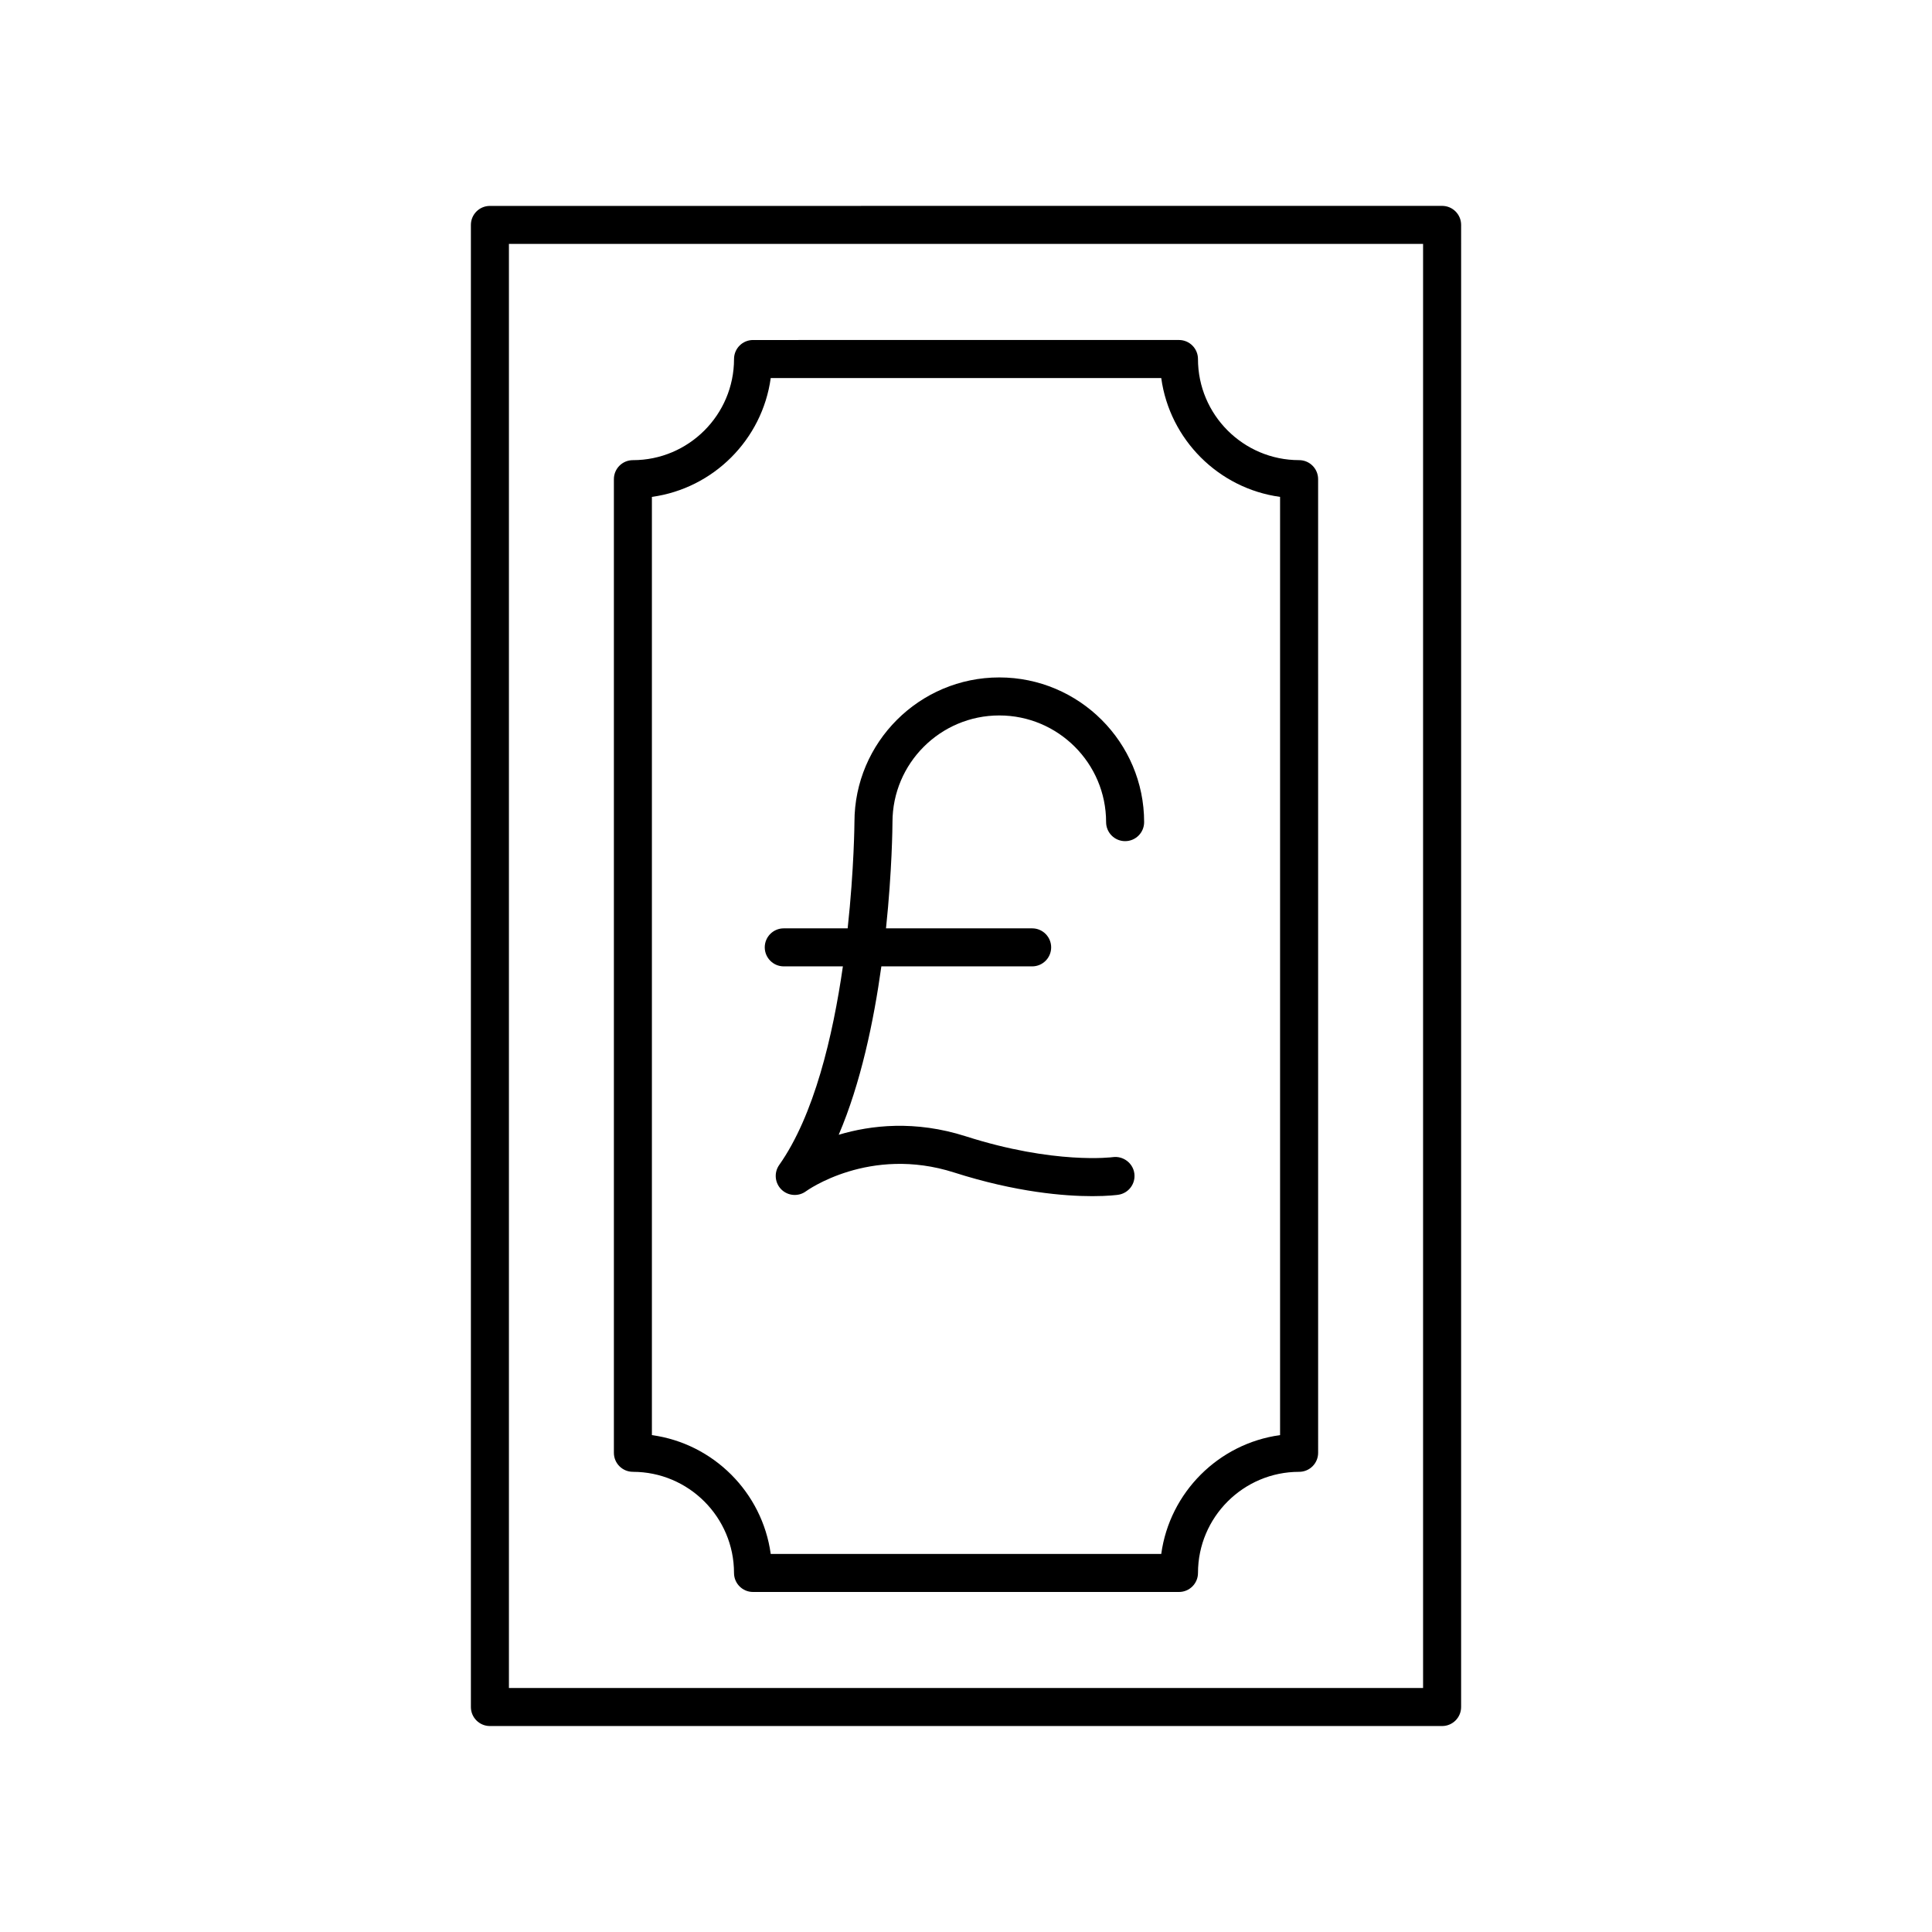 <?xml version="1.0" encoding="UTF-8"?>
<!-- The Best Svg Icon site in the world: iconSvg.co, Visit us! https://iconsvg.co -->
<svg fill="#000000" width="800px" height="800px" version="1.1" viewBox="144 144 512 512" xmlns="http://www.w3.org/2000/svg">
 <g>
  <path d="m273.83 198.57c-2.785 0-5.039 2.254-5.039 5.039v392.77c0 2.781 2.254 5.039 5.039 5.039h252.34c2.785 0 5.039-2.254 5.039-5.039l0.004-392.78c0-2.781-2.254-5.039-5.039-5.039zm247.3 392.77h-242.26v-382.7h242.26z"/>
  <path d="m311.72 534.05c14.773 0 26.801 12.023 26.801 26.801 0 2.781 2.254 5.039 5.039 5.039h112.88c2.785 0 5.039-2.254 5.039-5.039 0-14.777 12.023-26.801 26.801-26.801 2.785 0 5.039-2.254 5.039-5.039l-0.004-258.03c0-2.781-2.254-5.039-5.039-5.039-14.773 0-26.801-12.023-26.801-26.801 0-2.781-2.254-5.039-5.039-5.039l-112.87 0.004c-2.785 0-5.039 2.254-5.039 5.039 0 14.777-12.023 26.801-26.801 26.801-2.785 0-5.039 2.254-5.039 5.039v258.03c0 2.777 2.254 5.031 5.039 5.031zm5.039-258.37c16.309-2.238 29.254-15.188 31.492-31.496h103.49c2.238 16.309 15.184 29.258 31.492 31.496v248.64c-16.309 2.238-29.254 15.188-31.492 31.496h-103.49c-2.238-16.309-15.184-29.258-31.492-31.496z"/>
  <path d="m351.71 400.1h15.664c-2.66 18.512-7.617 39.516-16.879 52.633-1.422 2.019-1.172 4.777 0.594 6.508 1.766 1.727 4.543 1.918 6.516 0.449 0.168-0.121 16.816-12.148 39.25-4.965 16.492 5.269 29.293 6.269 36.625 6.269 4.211 0 6.613-0.328 6.875-0.367 2.746-0.398 4.644-2.941 4.254-5.691s-2.981-4.648-5.684-4.285c-0.152 0.023-15.445 2.012-39-5.523-13.426-4.293-25.125-2.953-33.656-0.402 5.84-13.648 9.27-30.023 11.301-44.625h39.961c2.785 0 5.039-2.254 5.039-5.039 0-2.781-2.254-5.039-5.039-5.039h-38.73c1.613-15.363 1.711-27.023 1.715-28.148 0-15.59 12.699-28.273 28.305-28.273 15.609 0 28.309 12.684 28.309 28.273 0 2.781 2.254 5.039 5.039 5.039 2.785 0 5.039-2.254 5.039-5.039 0-21.145-17.219-38.348-38.387-38.348-21.16 0-38.383 17.203-38.383 38.332 0 0.273-0.086 12.348-1.797 28.164h-16.934c-2.785 0-5.039 2.254-5.039 5.039 0.008 2.781 2.262 5.039 5.043 5.039z"/>
 </g>
</svg>